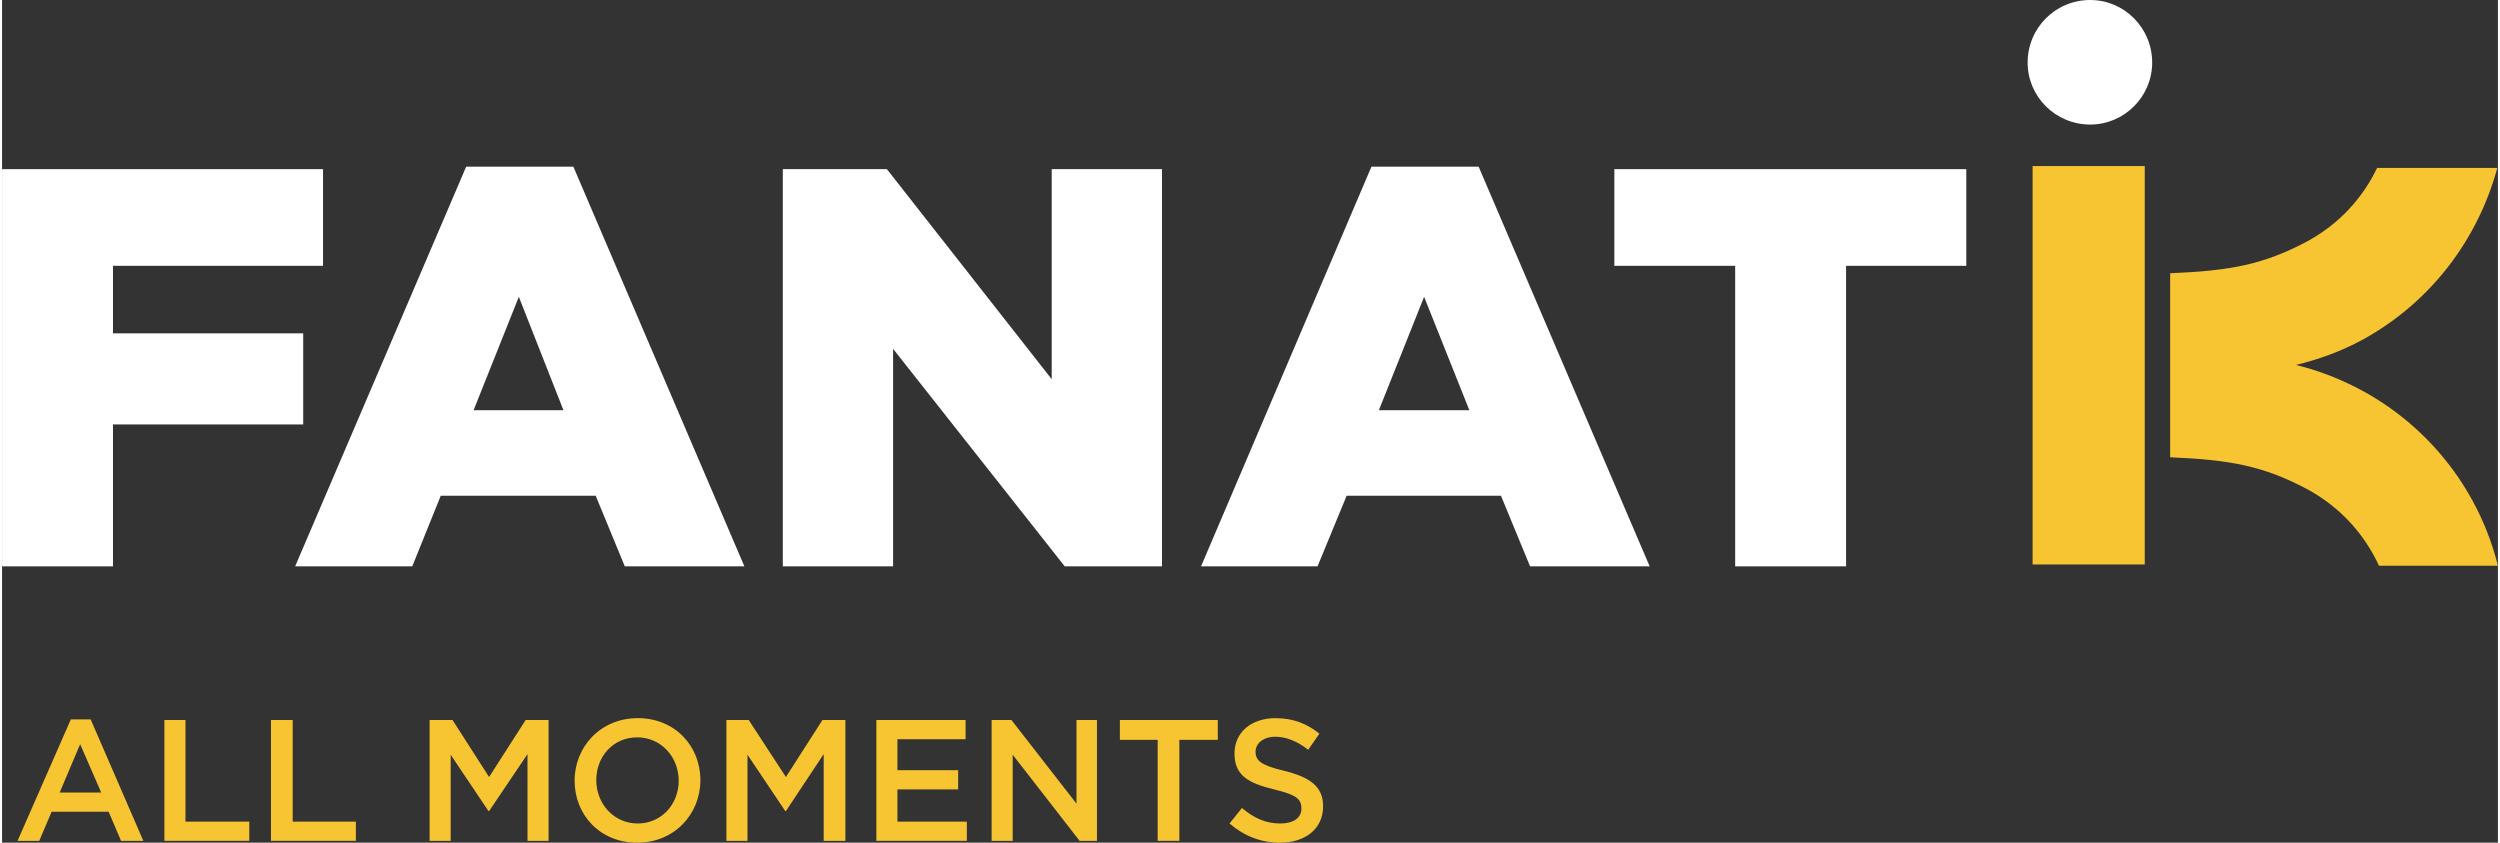 <?xml version="1.0" encoding="UTF-8"?> <svg xmlns="http://www.w3.org/2000/svg" xmlns:xlink="http://www.w3.org/1999/xlink" xml:space="preserve" width="267px" height="90px" version="1.1" shape-rendering="geometricPrecision" text-rendering="geometricPrecision" image-rendering="optimizeQuality" fill-rule="evenodd" clip-rule="evenodd" viewBox="0 0 4028 1360"><rect x="0" y="0" width="4028" height="1360" fill="#333333" stroke="none"/> <g id="Camada_x0020_1">  <g id="_2154609819184"> <path fill="#F7C531" fill-rule="nonzero" d="M126 1201l-33 78 67 0 -34 -78zm102 156l-36 0 -20 -47 -92 0 -20 47 -35 0 86 -196 32 0 85 196z"></path> <polygon fill="#F7C531" fill-rule="nonzero" points="262,1162 296,1162 296,1326 399,1326 399,1357 262,1357 "></polygon> <polygon fill="#F7C531" fill-rule="nonzero" points="434,1162 469,1162 469,1326 571,1326 571,1357 434,1357 "></polygon> <polygon fill="#F7C531" fill-rule="nonzero" points="786,1309 785,1309 724,1218 724,1357 690,1357 690,1162 727,1162 786,1254 845,1162 882,1162 882,1357 848,1357 848,1217 "></polygon> <path fill="#F7C531" fill-rule="nonzero" d="M1025 1190c-39,0 -66,31 -66,69 0,38 28,70 67,70 38,0 66,-31 66,-69 0,-38 -28,-70 -67,-70zm0 170c-60,0 -101,-45 -101,-100 0,-55 42,-101 102,-101 60,0 101,45 101,100 0,55 -42,101 -102,101z"></path> <polygon fill="#F7C531" fill-rule="nonzero" points="1265,1309 1264,1309 1203,1218 1203,1357 1169,1357 1169,1162 1205,1162 1265,1254 1324,1162 1361,1162 1361,1357 1326,1357 1326,1217 "></polygon> <polygon fill="#F7C531" fill-rule="nonzero" points="1555,1193 1445,1193 1445,1243 1543,1243 1543,1274 1445,1274 1445,1326 1557,1326 1557,1357 1411,1357 1411,1162 1555,1162 "></polygon> <polygon fill="#F7C531" fill-rule="nonzero" points="1734,1162 1767,1162 1767,1357 1739,1357 1631,1218 1631,1357 1597,1357 1597,1162 1629,1162 1734,1297 "></polygon> <polygon fill="#F7C531" fill-rule="nonzero" points="1900,1357 1865,1357 1865,1194 1804,1194 1804,1162 1962,1162 1962,1194 1900,1194 "></polygon> <path fill="#F7C531" fill-rule="nonzero" d="M2069 1244c41,10 63,25 63,57 0,37 -29,59 -70,59 -30,0 -58,-11 -81,-31l20 -25c19,16 38,25 62,25 21,0 34,-9 34,-24 0,-15 -7,-22 -44,-31 -41,-10 -64,-22 -64,-58 0,-34 27,-57 66,-57 29,0 51,9 71,25l-18 26c-18,-14 -36,-21 -53,-21 -20,0 -32,11 -32,24 0,15 9,22 46,31z"></path> <path fill="#F7C531" fill-rule="nonzero" d="M3810 631c-35,-19 -71,-33 -108,-42 37,-9 73,-22 108,-41 111,-61 186,-163 217,-277l-194 0c-23,48 -60,89 -110,117 -72,39 -127,49 -224,53l0 297c97,4 152,14 224,53 52,29 90,72 113,122l192 0c-29,-116 -105,-220 -218,-282zm-533 280l181 0 0 -643 -181 0 0 643z"></path> <polygon fill="white" fill-rule="nonzero" points="0,273 518,273 518,429 179,429 179,538 486,538 486,685 179,685 179,914 0,914 "></polygon> <path fill="white" fill-rule="nonzero" d="M906 662l-72 -183 -73 183 145 0zm-157 -393l173 0 276 645 -193 0 -47 -114 -250 0 -46 114 -189 0 276 -645z"></path> <polygon fill="white" fill-rule="nonzero" points="1260,273 1428,273 1694,612 1694,273 1872,273 1872,914 1715,914 1438,563 1438,914 1260,914 "></polygon> <path fill="white" fill-rule="nonzero" d="M2368 662l-73 -183 -73 183 146 0zm-158 -393l173 0 276 645 -193 0 -47 -114 -249 0 -47 114 -188 0 275 -645z"></path> <polygon fill="white" fill-rule="nonzero" points="2797,429 2602,429 2602,273 3170,273 3170,429 2976,429 2976,914 2797,914 "></polygon> <path fill="white" fill-rule="nonzero" d="M3470 101c0,55 -45,100 -100,100 -56,0 -101,-45 -101,-100 0,-56 45,-101 101,-101 55,0 100,45 100,101z"></path> </g> </g> </svg> 